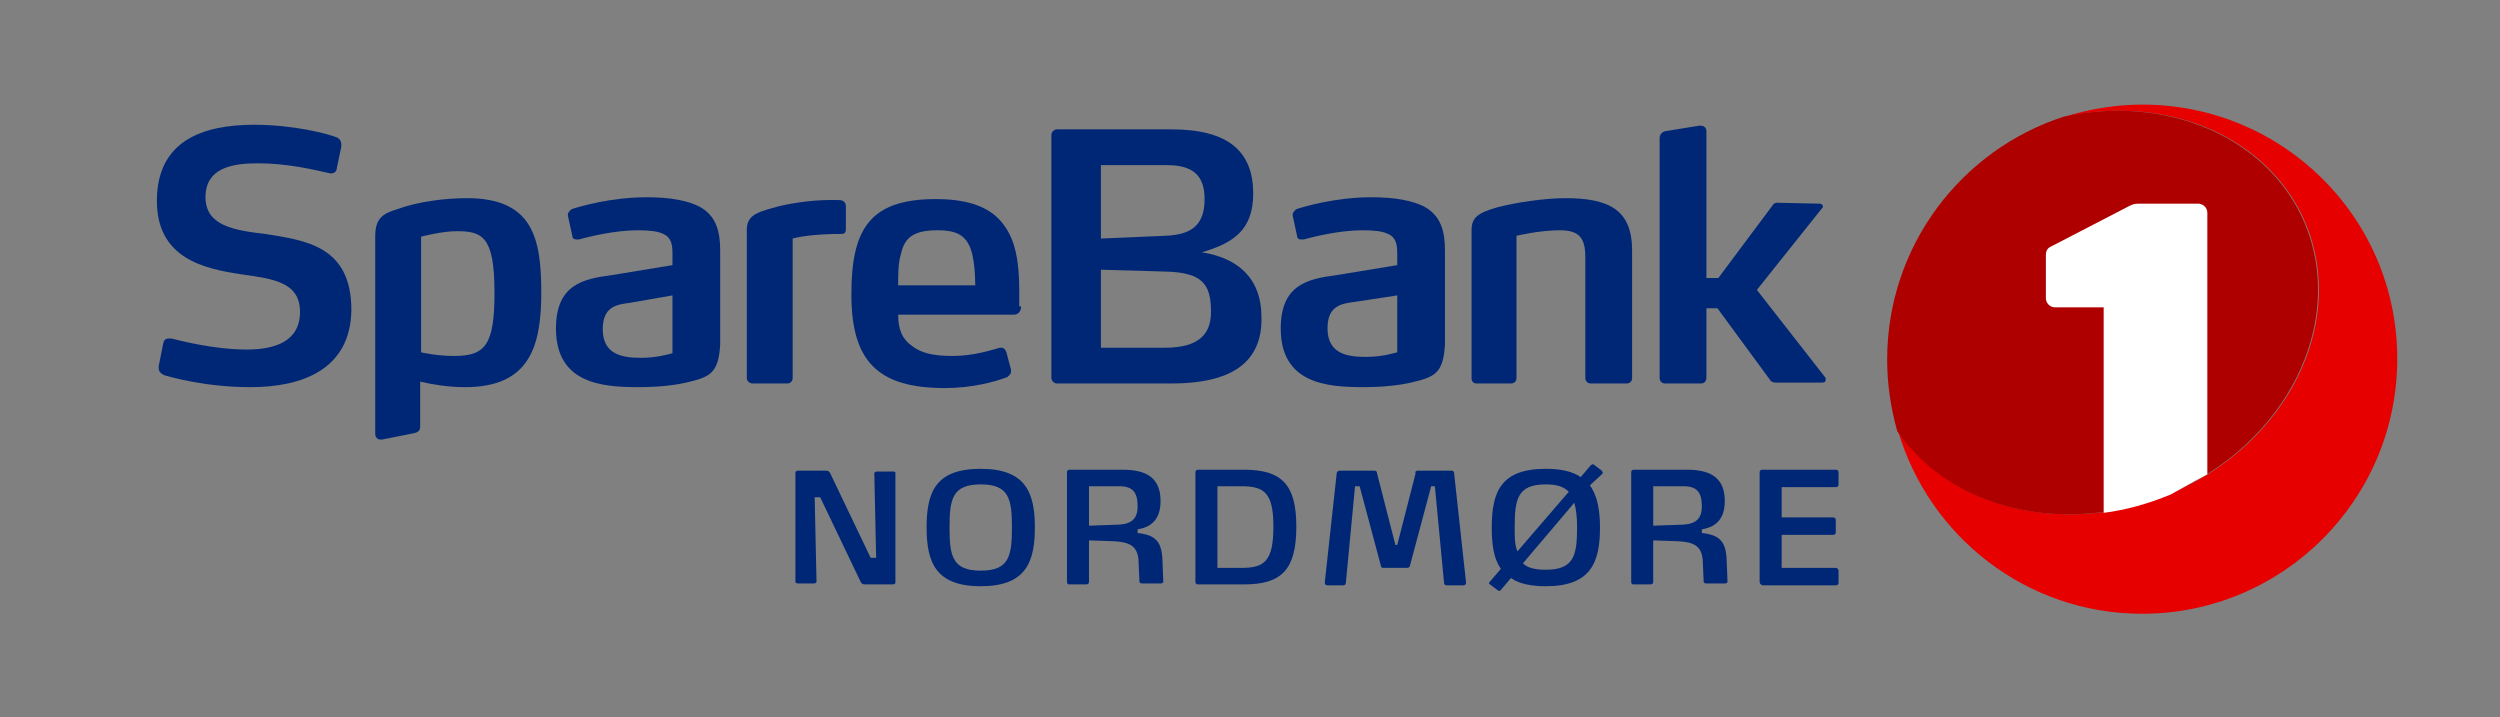 <?xml version="1.0" encoding="utf-8"?>
<!-- Generator: Adobe Illustrator 25.1.0, SVG Export Plug-In . SVG Version: 6.00 Build 0)  -->
<svg version="1.1" id="SB1_Telemark" xmlns="http://www.w3.org/2000/svg" xmlns:xlink="http://www.w3.org/1999/xlink" x="0px"
	 y="0px" viewBox="0 0 272.5 78.2" style="enable-background:new 0 0 272.5 78.2;" xml:space="preserve">
<rect x="0" y="0" width="272.5" height="78.2" fill="#808080" stroke="none"/>
<style type="text/css">
	.st0{fill:none;}
	.st1{fill:#E60000;}
	.st2{fill:#AF0000;}
	.st3{fill:#FFFFFF;}
	.st4{fill:#002776;}
</style>
<rect x="0" y="0" class="st0" width="272.5" height="78.2"/>
<g>
	<g>
		<path class="st1" d="M233.5,11.4c-2.9,0-5.8,0.5-8.4,1.3c11.2-2.4,22.2,2.2,26.2,11.6c4.6,10.9-2,24.1-14.7,29.5
			c-11.4,4.8-23.9,1.7-29.7-6.8c3.4,11.5,14,19.9,26.6,19.9c15.3,0,27.8-12.4,27.8-27.8S248.8,11.4,233.5,11.4z"/>
		<path class="st2" d="M236.5,53.8c12.7-5.4,19.3-18.6,14.7-29.5c-4-9.4-15.1-14-26.2-11.6c-11.2,3.6-19.3,14.1-19.3,26.5
			c0,2.7,0.4,5.3,1.1,7.8C212.6,55.5,225.1,58.6,236.5,53.8z"/>
		<g>
			<path class="st3" d="M240.6,51.7V23.2c0-0.6-0.5-1-1-1h-6.5c-0.5,0-0.7,0.1-1.1,0.3l-8.3,4.3c-0.5,0.2-0.7,0.5-0.7,1v4.7
				c0,0.5,0.4,1,1,1h5.3v22.4c2.4-0.3,4.9-1,7.3-2C238,53.1,239.3,52.4,240.6,51.7z"/>
			<path class="st0" d="M230.3,60.3h9.3c0.6,0,1-0.5,1-1v-7.6c-1.3,0.8-2.6,1.5-4,2.1c-2.4,1-4.9,1.7-7.3,2v3.5
				C229.2,59.9,229.7,60.3,230.3,60.3z"/>
		</g>
	</g>
	<g>
		<g>
			<g>
				<path class="st4" d="M27.3,42.2c-4.9,0-8.7-1.1-9.4-1.3c-0.4-0.2-0.6-0.4-0.6-0.8v-0.2l0.5-2.5c0.1-0.4,0.3-0.5,0.6-0.5
					c0.1,0,0.1,0,0.3,0c0.8,0.2,4.6,1.2,8.2,1.2c3.1,0,5.8-0.9,5.8-4.1c0-3.2-2.8-3.6-6.4-4.1c-4-0.6-9.2-1.7-9.2-8
					c0-6.5,4.9-8.3,10.6-8.3c4.4,0,8,1,8.8,1.3c0.4,0.1,0.7,0.4,0.7,0.8V16l-0.5,2.4c0,0.3-0.3,0.5-0.6,0.5c0,0-0.1,0-0.1,0
					c-1.8-0.4-4.6-1.1-7.9-1.1c-2.8,0-5.7,0.5-5.7,3.7c0,3.1,3.1,3.6,6.5,4c4.4,0.7,9.4,1.3,9.4,8.3C38.2,40.3,32.9,42.2,27.3,42.2z
					"/>
				<path class="st4" d="M74.8,41.7c-1.3,0.3-3.1,0.5-5.2,0.5c-4,0-9-0.4-9-6.4c0-4.8,3-5.4,6-5.8l6.7-1.1v-1.2c0-1-0.1-1.8-1-2.2
					c-0.6-0.3-1.5-0.4-2.8-0.4c-2.5,0-5.3,0.7-6.4,1c-0.1,0-0.2,0-0.3,0c-0.2,0-0.4-0.1-0.4-0.3l-0.5-2.3v-0.1
					c0-0.3,0.3-0.5,0.4-0.6c0.9-0.3,4.3-1.3,8.2-1.3c2.7,0,4.5,0.4,5.7,1c1.9,1,2.3,2.8,2.3,4.8v10.3C78.3,40.7,77.4,41.1,74.8,41.7
					z M73.3,32.2L68.7,33c-1.5,0.2-3,0.4-3,2.9c0,2.9,2.4,3.1,4.2,3.1c1.5,0,2.7-0.3,3.4-0.5V32.2z"/>
				<path class="st4" d="M91.7,25.5c-2.3,0-4.2,0.2-5.3,0.5v15.2c0,0.3-0.2,0.6-0.6,0.6H82c-0.2,0-0.6-0.2-0.6-0.6V25.1
					c0-1.5,0.9-1.9,2.7-2.4c1.6-0.5,4.3-0.9,6.4-0.9h0.6c0.5,0,0.5,0,0.8,0.1c0.1,0.1,0.3,0.2,0.3,0.6v2.4
					C92.2,25.2,92.2,25.5,91.7,25.5z"/>
				<path class="st4" d="M111.3,33.4c0,0.4-0.2,0.9-0.8,0.9H97.9c0,1.7,0.5,2.7,1.5,3.4c1,0.8,2.4,1.1,4.4,1.1
					c2.3,0,4.1-0.6,5.2-0.9c0.1,0,0.1,0,0.2,0c0.2,0,0.4,0.2,0.5,0.5l0.5,1.9c0,0,0,0.1,0,0.2c0,0.3-0.2,0.4-0.4,0.6
					c-1.3,0.5-3.8,1.2-6.8,1.2c-7.3,0-10.2-2.9-10.2-10.2c0-7,1.9-10.4,9.2-10.4c3.8,0,6.1,1,7.4,2.8c1.3,1.7,1.7,4.1,1.7,7.2V33.4z
					 M106,27.8c-0.5-2.1-1.6-2.7-3.8-2.7c-2.5,0-3.6,0.7-4,2.6c-0.3,1-0.3,2.1-0.3,3.4l8.4,0C106.3,29.8,106.2,28.8,106,27.8z"/>
				<path class="st4" d="M153.8,41.7c-1.3,0.3-3.1,0.5-5.2,0.5c-4,0-9-0.4-9-6.4c0-4.8,3-5.4,6-5.8l6.7-1.1v-1.2c0-1-0.1-1.8-1-2.2
					c-0.6-0.3-1.5-0.4-2.8-0.4c-2.5,0-5.3,0.7-6.4,1c-0.1,0-0.2,0-0.3,0c-0.2,0-0.4-0.1-0.4-0.3l-0.5-2.3v-0.1
					c0-0.3,0.3-0.5,0.4-0.6c0.9-0.3,4.3-1.3,8.2-1.3c2.7,0,4.5,0.4,5.7,1c1.9,1,2.3,2.8,2.3,4.8v10.3
					C157.3,40.7,156.4,41.1,153.8,41.7z M152.3,32.2l-4.6,0.7c-1.5,0.2-3,0.4-3,2.9c0,2.9,2.4,3.1,4.2,3.1c1.5,0,2.7-0.3,3.4-0.5
					V32.2z"/>
				<path class="st4" d="M177.3,41.8h-3.9c-0.3,0-0.6-0.2-0.6-0.6V28c0-2.2-0.8-2.9-2.8-2.9c-2.2,0-4.7,0.6-4.7,0.6v15.5
					c0,0.3-0.2,0.6-0.6,0.6H161c-0.4,0-0.6-0.2-0.6-0.6V25.1c0-1.4,0.7-1.9,2.8-2.5c1.9-0.5,5.1-1,7.4-1c4.7,0,7.3,1.2,7.3,5.7v13.9
					C177.9,41.6,177.6,41.8,177.3,41.8z"/>
				<path class="st4" d="M199,41.4c0,0.2-0.1,0.3-0.4,0.3h-5c-0.2,0-0.4,0-0.6-0.2l-5.8-7.9H186v7.6c0,0.3-0.2,0.6-0.6,0.6h-3.9
					c-0.3,0-0.6-0.2-0.6-0.6V15.1c0-0.4,0.2-0.7,0.6-0.8l3.7-0.6h0.2c0.3,0,0.6,0.2,0.6,0.6v16h1.3l5.9-7.9c0.1-0.2,0.3-0.3,0.5-0.3
					l4.6,0.1c0.3,0,0.4,0.2,0.4,0.3c0,0.1,0,0.1-0.1,0.2l-7.1,8.9l7.5,9.6C199,41.3,199,41.4,199,41.4z"/>
				<path class="st4" d="M45.9,38.4"/>
				<path class="st4" d="M50.9,21.6c-2.5,0-5.4,0.4-7.6,1.2c-1.7,0.5-2.4,1.1-2.4,3v21.5c0,0.4,0.3,0.7,0.8,0.6
					c0.5-0.1,3.5-0.7,3.5-0.7c0.4-0.1,0.6-0.3,0.6-0.7v-4.9c1.3,0.3,3,0.6,4.9,0.6c7,0,8.3-4.4,8.3-10.3C59,26,58.1,21.6,50.9,21.6z
					 M49.5,38.8c-2,0-3.6-0.4-3.6-0.4V25.8c0,0,2.2-0.6,3.9-0.6c2.8,0,4.1,0.6,4.1,6.7C53.9,37.6,52.9,38.8,49.5,38.8z"/>
				<path class="st4" d="M127.7,41.8h-12.5c-0.3,0-0.6-0.3-0.6-0.6V14.7c0-0.3,0.3-0.6,0.6-0.6h12.5c6.3,0,8.9,2.5,8.9,7
					c0,4-2.2,5.4-5.6,6.4c3.8,0.6,6.5,2.7,6.5,7.1C137.6,39.6,134.1,41.8,127.7,41.8z M127.2,18H120v8l7-0.3c2.8-0.1,4.3-1.1,4.3-4
					C131.3,19.1,130,18,127.2,18z M127,29.6l-7-0.2v8.5h7c3.8,0,5-1.6,5-3.9C132,30.9,131,29.7,127,29.6z"/>
			</g>
		</g>
		<g>
			<path class="st4" d="M90.5,51.6l4.4,9.2h0.6l-0.2-9.2c0-0.1,0.1-0.2,0.3-0.2h1.8c0.2,0,0.2,0.1,0.2,0.2v11.9
				c0,0.1-0.1,0.2-0.3,0.2h-3c-0.3,0-0.4-0.1-0.5-0.3l-4.4-9.2h-0.6l0.2,9.2c0,0.1-0.1,0.2-0.3,0.2H87c-0.2,0-0.3-0.1-0.3-0.2V51.5
				c0-0.1,0.1-0.2,0.3-0.2h3C90.3,51.3,90.4,51.4,90.5,51.6z"/>
			<path class="st4" d="M106.9,63.9c-4.9,0-5.9-2.6-5.9-6.4c0-3.9,1-6.4,5.9-6.4s5.9,2.6,5.9,6.4C112.8,61.3,111.8,63.9,106.9,63.9z
				 M106.9,52.8c-3.1,0-3.4,1.6-3.4,4.7c0,3.1,0.3,4.7,3.4,4.7c3.1,0,3.4-1.6,3.4-4.7C110.3,54.4,110,52.8,106.9,52.8z"/>
			<path class="st4" d="M116.3,63.4V51.5c0-0.2,0.1-0.3,0.3-0.3h5.8c2.7,0,4.1,1,4.1,3.4c0,1.7-0.7,2.8-2.5,3.1v0.4
				c1.9,0.2,2.6,0.9,2.7,2.8l0.1,2.5c0,0.1-0.1,0.2-0.3,0.2h-2c-0.2,0-0.3-0.1-0.3-0.2l-0.1-2.3c-0.1-1.6-1-2-2.6-2.1l-2.8-0.1v4.5
				c0,0.2-0.1,0.3-0.3,0.3h-1.9C116.4,63.7,116.3,63.6,116.3,63.4z M124,55.2c0-1.5-0.5-2.2-2-2.2h-3.3v4.3l2.8-0.1
				C122.9,57.2,124,56.9,124,55.2z"/>
			<path class="st4" d="M135.6,63.7h-5c-0.2,0-0.3-0.1-0.3-0.3V51.5c0-0.2,0.1-0.3,0.3-0.3h5c4.1,0,5.7,1.6,5.7,6.2
				C141.3,62.1,139.7,63.7,135.6,63.7z M135.3,53h-2.6v8.9h2.6c2.5,0,3.5-0.7,3.5-4.5C138.8,53.7,137.8,53,135.3,53z"/>
			<path class="st4" d="M154.5,51.3h3.7c0.2,0,0.3,0.1,0.3,0.3l1.3,11.9c0,0.2-0.1,0.3-0.3,0.3h-1.8c-0.2,0-0.3-0.1-0.3-0.3l-1-10.5
				H156l-2.3,8.6c0,0.2-0.2,0.3-0.3,0.3h-2.6c-0.2,0-0.3-0.1-0.3-0.3l-2.3-8.6h-0.5l-1,10.5c0,0.2-0.1,0.3-0.3,0.3h-1.7
				c-0.2,0-0.3-0.1-0.3-0.3l1.3-11.9c0-0.2,0.2-0.3,0.3-0.3h3.8c0.2,0,0.3,0.1,0.3,0.3l2,7.8h0.2l2-7.8
				C154.2,51.4,154.4,51.3,154.5,51.3z"/>
			<path class="st4" d="M173.3,52.9c0.8,1.1,1.1,2.7,1.1,4.6c0,3.8-1,6.4-5.9,6.4c-1.7,0-3-0.3-3.8-0.9l-1.1,1.3
				c-0.1,0.1-0.1,0.1-0.2,0.1c0,0-0.1,0-0.2-0.1l-0.8-0.6c-0.1-0.1-0.1-0.1-0.1-0.1c0,0,0-0.1,0.1-0.2l1.2-1.4c-0.8-1.1-1-2.7-1-4.5
				c0-3.9,1-6.4,5.9-6.4c1.7,0,2.9,0.3,3.8,0.9l1.1-1.3c0.1,0,0.1-0.1,0.2-0.1c0,0,0.1,0,0.2,0.1l0.8,0.6c0,0.1,0.1,0.1,0.1,0.2
				s0,0.1-0.1,0.2L173.3,52.9z M168.5,52.8c-3.1,0-3.4,1.6-3.4,4.7c0,1,0,1.9,0.3,2.6l5.6-6.5C170.4,53,169.6,52.8,168.5,52.8z
				 M171.6,54.8l-5.6,6.6c0.5,0.5,1.3,0.7,2.5,0.7c3.1,0,3.4-1.6,3.4-4.7C171.9,56.4,171.8,55.5,171.6,54.8z"/>
			<path class="st4" d="M177.8,63.4V51.5c0-0.2,0.1-0.3,0.3-0.3h5.8c2.7,0,4.1,1,4.1,3.4c0,1.7-0.7,2.8-2.5,3.1v0.4
				c1.9,0.2,2.6,0.9,2.7,2.8l0.1,2.5c0,0.1-0.1,0.2-0.3,0.2h-2c-0.2,0-0.3-0.1-0.3-0.2l-0.1-2.3c-0.1-1.6-1-2-2.6-2.1l-2.8-0.1v4.5
				c0,0.2-0.1,0.3-0.3,0.3h-1.9C177.9,63.7,177.8,63.6,177.8,63.4z M185.5,55.2c0-1.5-0.5-2.2-2-2.2h-3.3v4.3l2.8-0.1
				C184.4,57.2,185.5,56.9,185.5,55.2z"/>
			<path class="st4" d="M191.8,63.4V51.5c0-0.2,0.1-0.3,0.3-0.3h8c0.2,0,0.3,0.1,0.3,0.3v1.3c0,0.2-0.1,0.3-0.3,0.3h-5.9v3.3h5.6
				c0.2,0,0.3,0.1,0.3,0.3v1.3c0,0.2-0.1,0.3-0.3,0.3h-5.6v3.6h5.9c0.1,0,0.3,0.1,0.3,0.3v1.3c0,0.2-0.1,0.3-0.3,0.3h-8
				C191.9,63.7,191.8,63.6,191.8,63.4z"/>
		</g>
	</g>
</g>
</svg>
